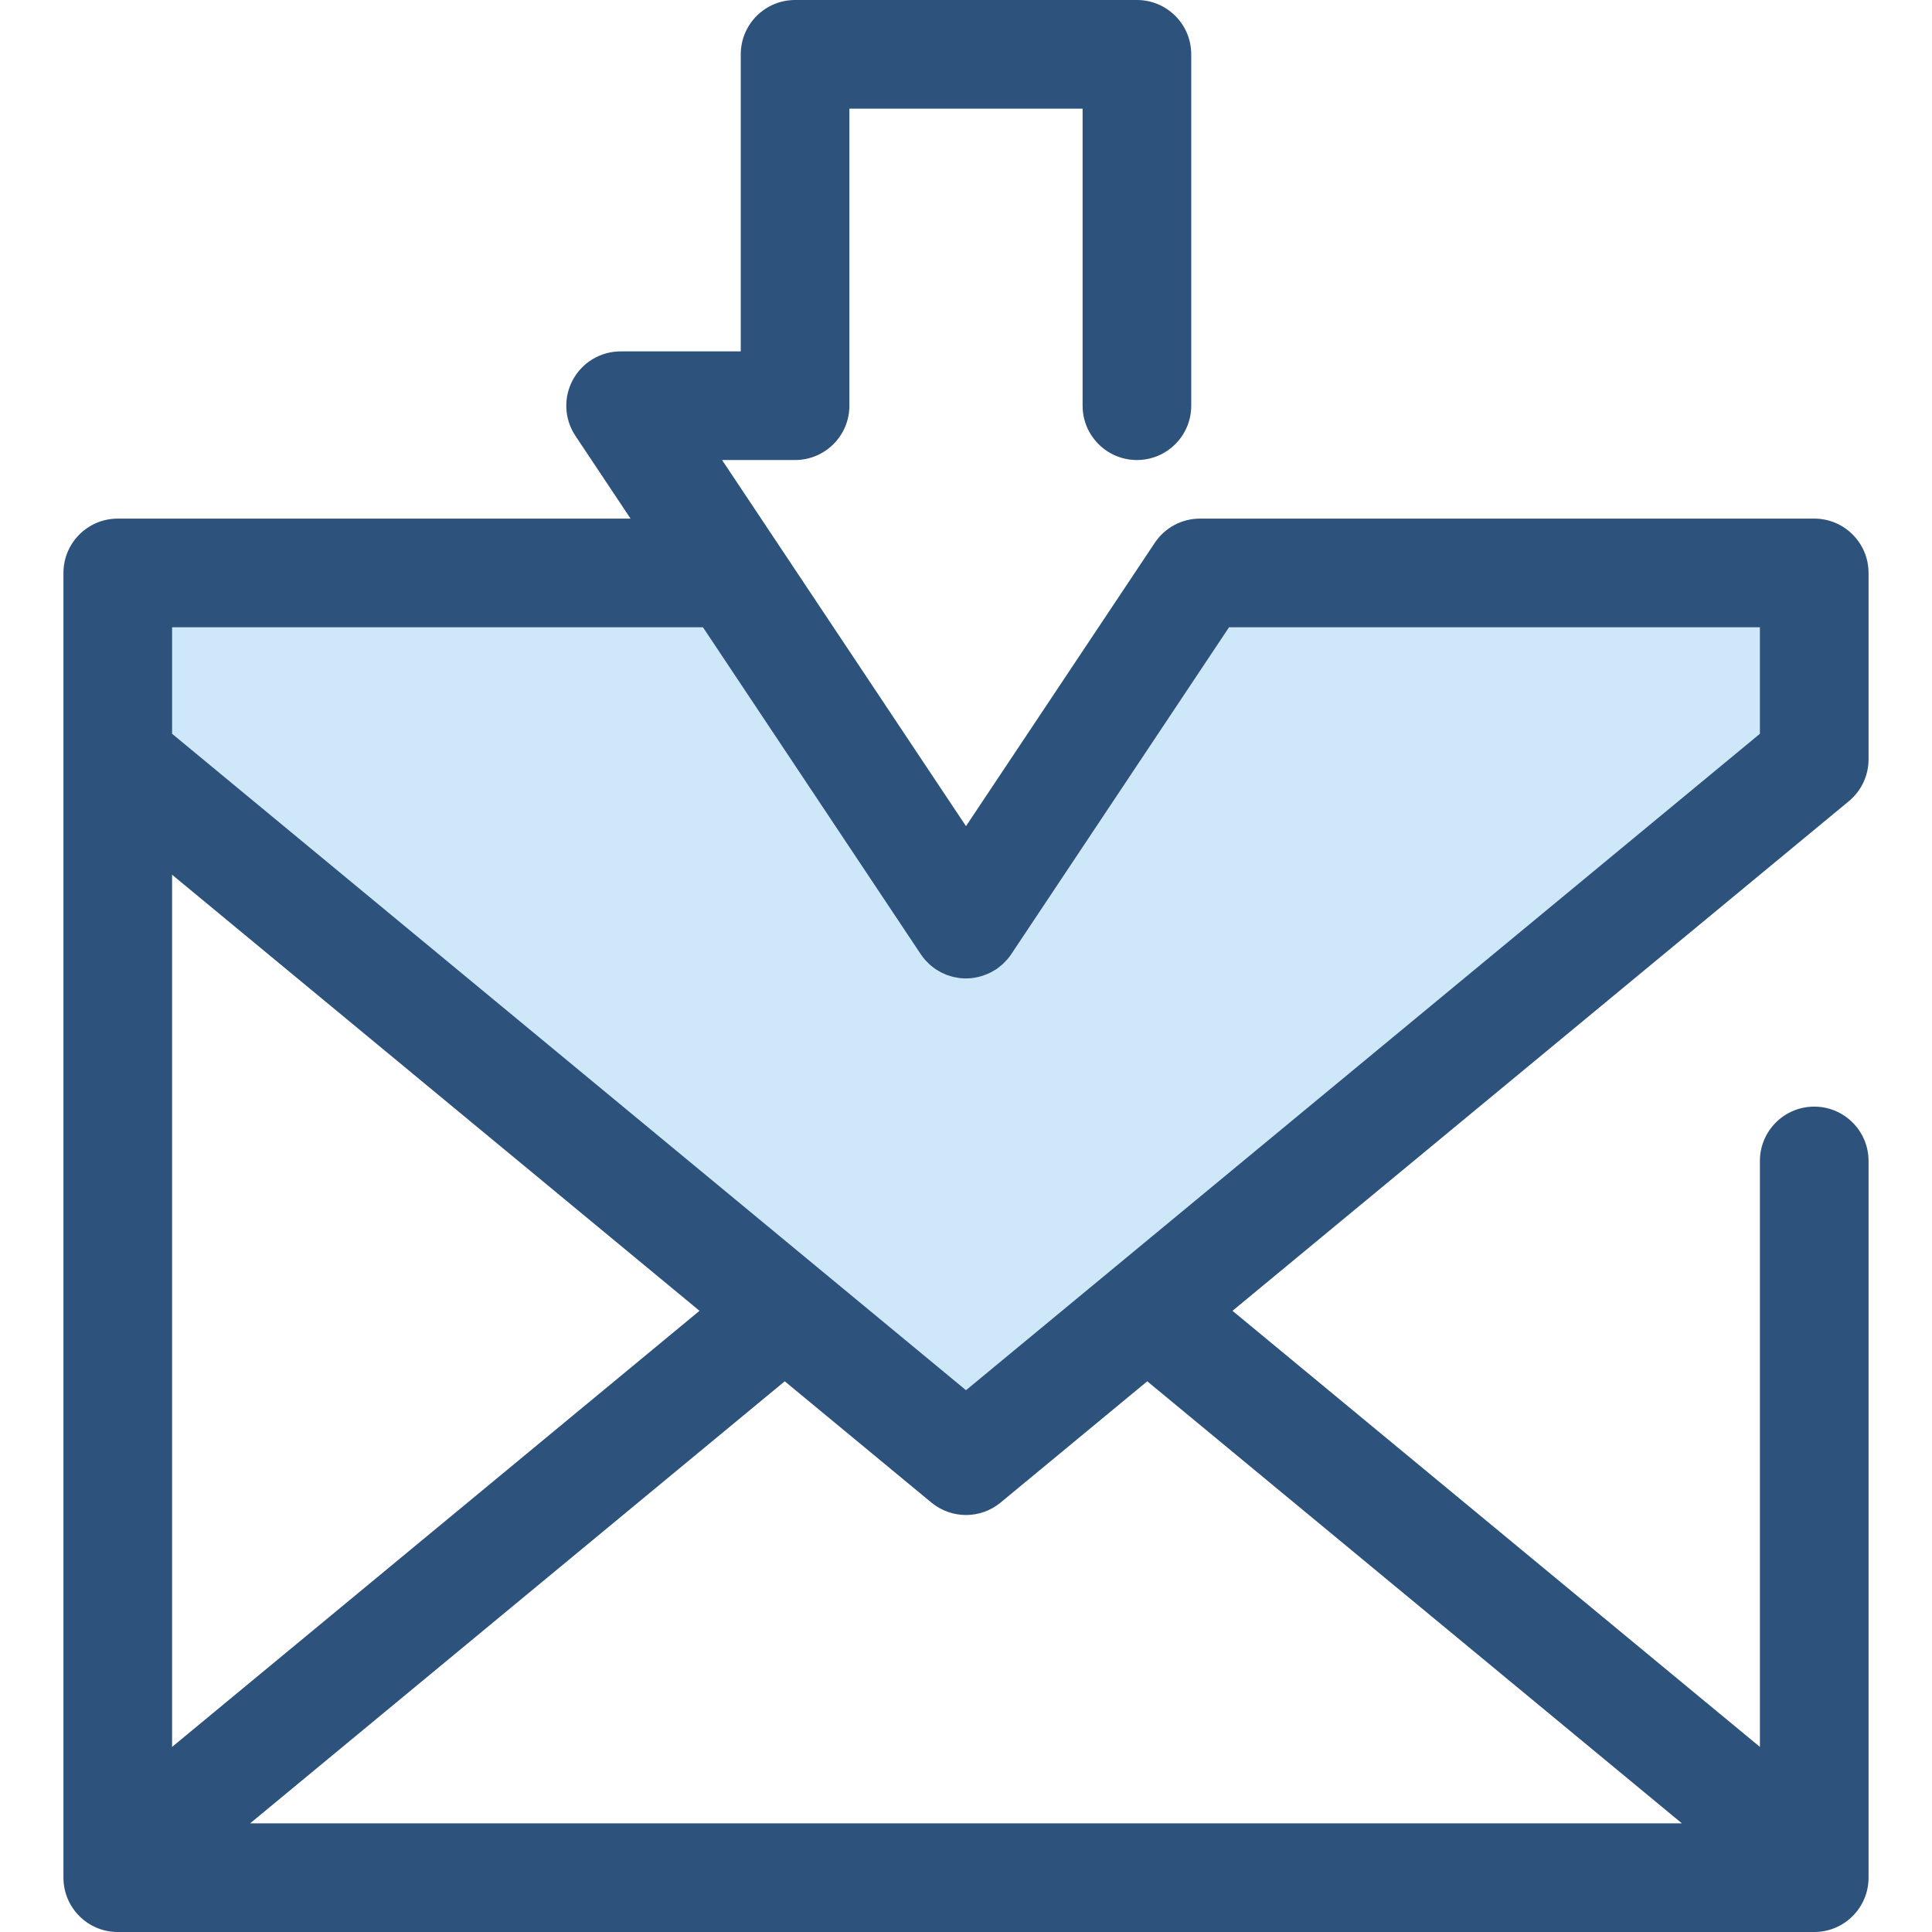 <?xml version="1.0" encoding="iso-8859-1"?>
<!-- Generator: Adobe Illustrator 19.0.0, SVG Export Plug-In . SVG Version: 6.00 Build 0)  -->
<svg version="1.1" id="Layer_1" xmlns="http://www.w3.org/2000/svg" xmlns:xlink="http://www.w3.org/1999/xlink" x="0px" y="0px"
	 viewBox="0 0 512 512" style="enable-background:new 0 0 512 512;" xml:space="preserve">
<polygon style="fill:#CEE8FA;" points="318.008,151.831 256,244.902 193.991,151.831 31.21,151.831 31.21,201.232 256,387.097 
	480.79,201.232 480.79,151.831 "/>
<path style="fill:#2D527C;" d="M489.963,212.326c3.308-2.735,5.222-6.803,5.222-11.094V151.83c0-7.95-6.446-14.395-14.395-14.395
	H318.008c-4.815,0-9.31,2.407-11.979,6.414L256,218.94l-64.645-97.031h19.349c7.95,0,14.395-6.444,14.395-14.395V28.789h61.802
	v78.727c0,7.95,6.446,14.395,14.395,14.395s14.395-6.444,14.395-14.395V14.395C315.69,6.444,309.244,0,301.295,0h-90.591
	c-7.95,0-14.395,6.444-14.395,14.395v78.727h-31.842c-5.309,0-10.186,2.921-12.69,7.6c-2.506,4.678-2.233,10.357,0.711,14.775
	l14.616,21.939H31.21c-7.95,0-14.395,6.444-14.395,14.395v4.078v45.324v292.297v0.144v3.933c0,7.95,6.444,14.395,14.395,14.395
	H480.79c7.949,0,14.395-6.444,14.395-14.395v-4.078V307.664c0-7.95-6.446-14.395-14.395-14.395s-14.395,6.444-14.395,14.395v155.285
	L326.623,347.38L489.963,212.326z M244.019,252.884c0.337,0.507,0.704,0.986,1.097,1.439c0.255,0.295,0.535,0.559,0.81,0.829
	c0.145,0.144,0.279,0.301,0.432,0.438c0.327,0.295,0.674,0.557,1.022,0.818c0.121,0.091,0.232,0.194,0.356,0.281
	c0.341,0.239,0.7,0.445,1.057,0.652c0.151,0.088,0.292,0.189,0.446,0.269c0.327,0.174,0.666,0.315,1.005,0.462
	c0.202,0.088,0.394,0.19,0.599,0.269c0.309,0.118,0.629,0.204,0.946,0.302c0.243,0.075,0.482,0.164,0.73,0.226
	c0.334,0.083,0.674,0.131,1.012,0.19c0.238,0.042,0.471,0.101,0.71,0.13c0.586,0.072,1.176,0.111,1.769,0.111
	c0.078,0,0.155-0.016,0.232-0.017c0.561-0.01,1.12-0.046,1.67-0.119c0.242-0.032,0.481-0.091,0.723-0.135
	c0.396-0.073,0.789-0.153,1.176-0.259c0.256-0.071,0.508-0.157,0.762-0.243c0.38-0.128,0.753-0.268,1.118-0.426
	c0.233-0.101,0.464-0.204,0.694-0.318c0.412-0.204,0.809-0.433,1.199-0.675c0.13-0.081,0.268-0.137,0.396-0.223
	c0.059-0.039,0.111-0.085,0.168-0.125c0.147-0.101,0.286-0.213,0.43-0.32c0.305-0.227,0.602-0.461,0.884-0.707
	c0.132-0.115,0.261-0.235,0.389-0.354c0.298-0.279,0.58-0.57,0.849-0.869c0.094-0.104,0.189-0.204,0.279-0.311
	c0.386-0.456,0.749-0.928,1.071-1.422l57.66-86.548H466.39v28.232L256,368.42L45.604,194.457v-28.232h140.681L244.019,252.884z
	 M45.604,231.812l139.773,115.568L45.604,462.949L45.604,231.812L45.604,231.812z M445.722,483.211H66.276l141.689-117.153
	l38.863,32.133c2.662,2.201,5.916,3.301,9.172,3.301c3.256,0,6.511-1.101,9.172-3.301l38.861-32.132L445.722,483.211z"/>
<g>
</g>
<g>
</g>
<g>
</g>
<g>
</g>
<g>
</g>
<g>
</g>
<g>
</g>
<g>
</g>
<g>
</g>
<g>
</g>
<g>
</g>
<g>
</g>
<g>
</g>
<g>
</g>
<g>
</g>
</svg>
